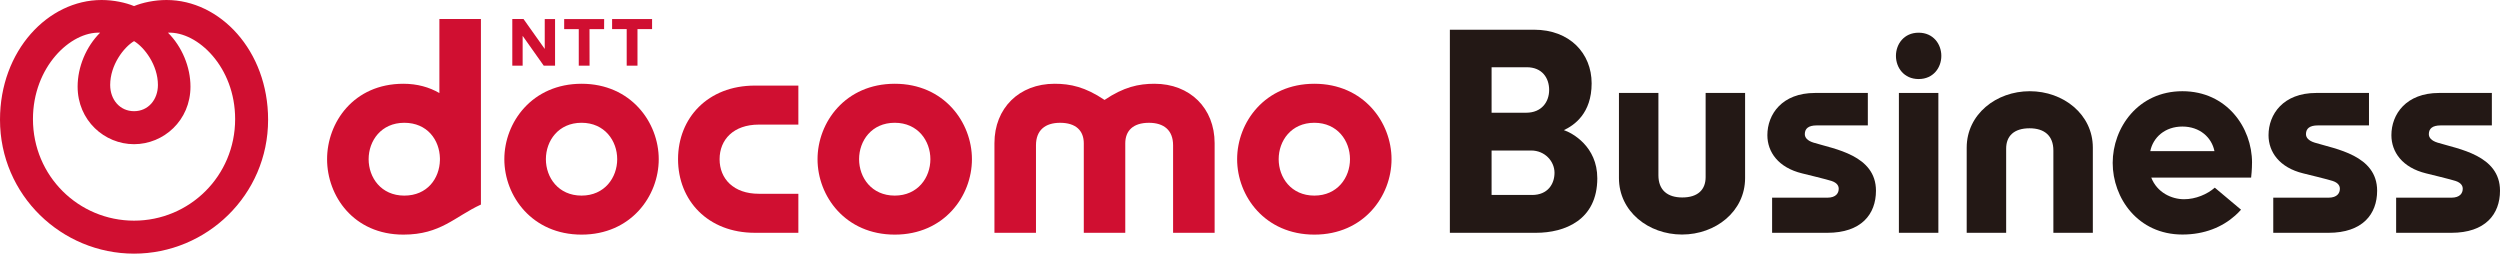 <?xml version="1.0" encoding="UTF-8"?><svg id="_レイヤー_2" xmlns="http://www.w3.org/2000/svg" width="256.266" height="26" viewBox="0 0 256.266 26"><g id="_レイヤー_1-2"><rect x="194.649" y="9.528" width="4.046" height="14.335" fill="#231815"/><path d="M196.672,8.103c-1.509,0-2.326-1.176-2.326-2.375s.817-2.376,2.326-2.376,2.327,1.176,2.327,2.376-.817,2.375-2.327,2.375Z" fill="#231815"/><path d="M205.644,23.864h-4.045v-8.729c0-3.414,3.017-5.785,6.465-5.785h0c3.447,0,6.465,2.37,6.465,5.785v8.729h-4.045v-8.44c0-1.516-.924-2.274-2.442-2.274-1.605,0-2.398.801-2.398,2.083v8.631Z" fill="#231815"/><path d="M174.838,9.527h4.045v8.729c0,3.414-3.017,5.785-6.465,5.785h0c-3.447,0-6.465-2.37-6.465-5.785v-8.729h4.045v8.44c0,1.516.924,2.274,2.442,2.274,1.605,0,2.398-.801,2.398-2.083v-8.631Z" fill="#231815"/><path d="M230.848,16.666c0-3.593-2.594-7.316-7.137-7.316s-7.147,3.746-7.147,7.348,2.58,7.34,7.142,7.343h.005c2.266,0,4.085-.768,5.401-1.939.216-.193.42-.395.609-.608l-2.69-2.257c-.776.678-1.961,1.186-3.15,1.185-1.286,0-2.772-.693-3.361-2.215h10.235c.016-.126.092-.841.092-1.54ZM220.417,15.495c.283-1.407,1.502-2.523,3.29-2.523s3.007,1.115,3.29,2.523h-6.579Z" fill="#231815"/><path d="M181.652,23.864v-3.6h5.657c.921,0,1.171-.497,1.171-.913,0-.26-.119-.593-.731-.801-.404-.138-2.644-.686-3.02-.777-2.451-.595-3.562-2.199-3.562-3.916,0-2.15,1.509-4.328,4.88-4.328h5.418v3.327h-5.252c-.815,0-1.208.309-1.208.894,0,.347.249.671.893.87,2.144.661,6.401,1.291,6.401,4.93,0,2.409-1.5,4.314-4.99,4.314h-5.657Z" fill="#231815"/><path d="M233.024,23.864v-3.6h5.657c.921,0,1.171-.497,1.171-.913,0-.26-.119-.593-.731-.801-.404-.138-2.644-.686-3.02-.777-2.451-.595-3.562-2.199-3.562-3.916,0-2.15,1.509-4.328,4.88-4.328h5.418v3.327h-5.252c-.815,0-1.208.309-1.208.894,0,.347.249.671.893.87,2.144.661,6.402,1.291,6.402,4.93,0,2.409-1.5,4.314-4.99,4.314h-5.657Z" fill="#231815"/><path d="M245.619,23.864v-3.6h5.657c.921,0,1.171-.497,1.171-.913,0-.26-.119-.593-.731-.801-.404-.138-2.644-.686-3.02-.777-2.451-.595-3.562-2.199-3.562-3.916,0-2.15,1.509-4.328,4.88-4.328h5.418v3.327h-5.252c-.815,0-1.208.309-1.208.894,0,.347.249.671.893.87,2.144.661,6.402,1.291,6.402,4.93,0,2.409-1.5,4.314-4.99,4.314h-5.657Z" fill="#231815"/><path d="M160.308,13.338c1.053-.492,2.845-1.704,2.845-4.795,0-3.074-2.246-5.497-5.894-5.497h-8.638v20.818h8.818c2.955,0,6.295-1.3,6.295-5.592,0-3.268-2.572-4.648-3.427-4.934ZM152.897,6.892h3.599c1.588,0,2.302,1.106,2.302,2.329s-.772,2.334-2.357,2.334h-3.544v-4.662ZM157.046,19.985h-4.149v-4.558h4.048c1.427,0,2.403,1.114,2.403,2.282s-.705,2.277-2.302,2.277Z" fill="#231815"/><path d="M69.504,16.318c0,4.227,3.054,7.545,7.879,7.545h4.454v-4h-4.053c-2.592,0-4.021-1.537-4.021-3.545s1.43-3.546,4.021-3.546h4.053v-3.999h-4.454c-4.825,0-7.879,3.318-7.879,7.545Z" fill="#d00f31"/><path d="M118.343,8.586c-1.631,0-3.151.33-5.121,1.658-1.971-1.328-3.491-1.658-5.122-1.658-3.629,0-6.163,2.495-6.163,6.089v9.189h4.258v-8.975c0-1.536.937-2.302,2.473-2.302,1.625,0,2.428.811,2.428,2.109v9.169h4.252v-9.169c0-1.298.803-2.109,2.428-2.109,1.537,0,2.473.767,2.473,2.302v8.975h4.258v-9.189c0-3.594-2.534-6.089-6.164-6.089Z" fill="#d00f31"/><path d="M134.732,8.586c-5.059,0-7.918,3.943-7.918,7.735s2.859,7.729,7.918,7.729,7.909-3.948,7.909-7.729-2.86-7.735-7.909-7.735ZM134.727,20.05c-2.371,0-3.655-1.848-3.655-3.733s1.283-3.732,3.655-3.732,3.656,1.848,3.656,3.732-1.285,3.733-3.656,3.733Z" fill="#d00f31"/><path d="M45.04,1.95v7.587c-1.029-.596-2.262-.951-3.689-.951-5.108,0-7.823,3.976-7.823,7.735s2.715,7.729,7.823,7.729c3.837,0,5.27-1.854,7.947-3.081V1.95h-4.259ZM37.787,16.318c0-1.884,1.284-3.732,3.654-3.732s3.612,1.769,3.654,3.635v.194c-.042,1.866-1.282,3.636-3.654,3.636s-3.654-1.848-3.654-3.733Z" fill="#d00f31"/><path d="M61.93,1.952l-.006,1.031h-1.496l.006,3.748h-1.107v-3.748h-1.495v-1.031h4.098Z" fill="#d00f31"/><path d="M66.842,1.952v1.031h-1.496v3.748h-1.106v-3.748h-1.496v-1.031h4.098Z" fill="#d00f31"/><path d="M53.664,1.95l2.175,3.066V1.952s1.058,0,1.058,0v4.779h-1.161l-2.162-3.056v3.056h-1.06V1.95h1.15Z" fill="#d00f31"/><path d="M59.616,8.586c-5.058,0-7.918,3.943-7.918,7.735s2.86,7.729,7.918,7.729,7.909-3.948,7.909-7.729-2.86-7.735-7.909-7.735ZM59.611,20.05c-2.371,0-3.654-1.848-3.654-3.733s1.283-3.732,3.654-3.732,3.656,1.848,3.656,3.732-1.284,3.733-3.656,3.733Z" fill="#d00f31"/><path d="M91.721,8.586c-5.058,0-7.918,3.943-7.918,7.735s2.86,7.729,7.918,7.729,7.909-3.948,7.909-7.729-2.86-7.735-7.909-7.735ZM91.716,20.05c-2.37,0-3.654-1.848-3.654-3.733s1.284-3.732,3.654-3.732,3.655,1.848,3.655,3.732-1.284,3.733-3.655,3.733Z" fill="#d00f31"/><path d="M17.069,0c-1.241,0-2.466.269-3.328.623-.862-.354-2.087-.623-3.329-.623C4.941,0,0,5.174,0,12.274c0,7.741,6.324,13.726,13.741,13.726s13.741-5.986,13.741-13.726c0-7.099-4.941-12.274-10.413-12.274h0ZM13.741,4.215c1.054.627,2.447,2.445,2.447,4.495,0,1.504-.992,2.687-2.447,2.687s-2.447-1.184-2.447-2.687c0-2.05,1.393-3.868,2.447-4.495h0ZM13.741,22.619c-5.672,0-10.363-4.562-10.363-10.413,0-5.341,3.855-8.991,6.884-8.855-1.435,1.43-2.305,3.512-2.305,5.53,0,3.468,2.752,5.899,5.784,5.899s5.784-2.432,5.784-5.899c0-2.017-.871-4.1-2.305-5.53,3.029-.136,6.884,3.513,6.884,8.855,0,5.851-4.693,10.413-10.363,10.413Z" fill="#d00f31" fill-rule="evenodd"/></g></svg>